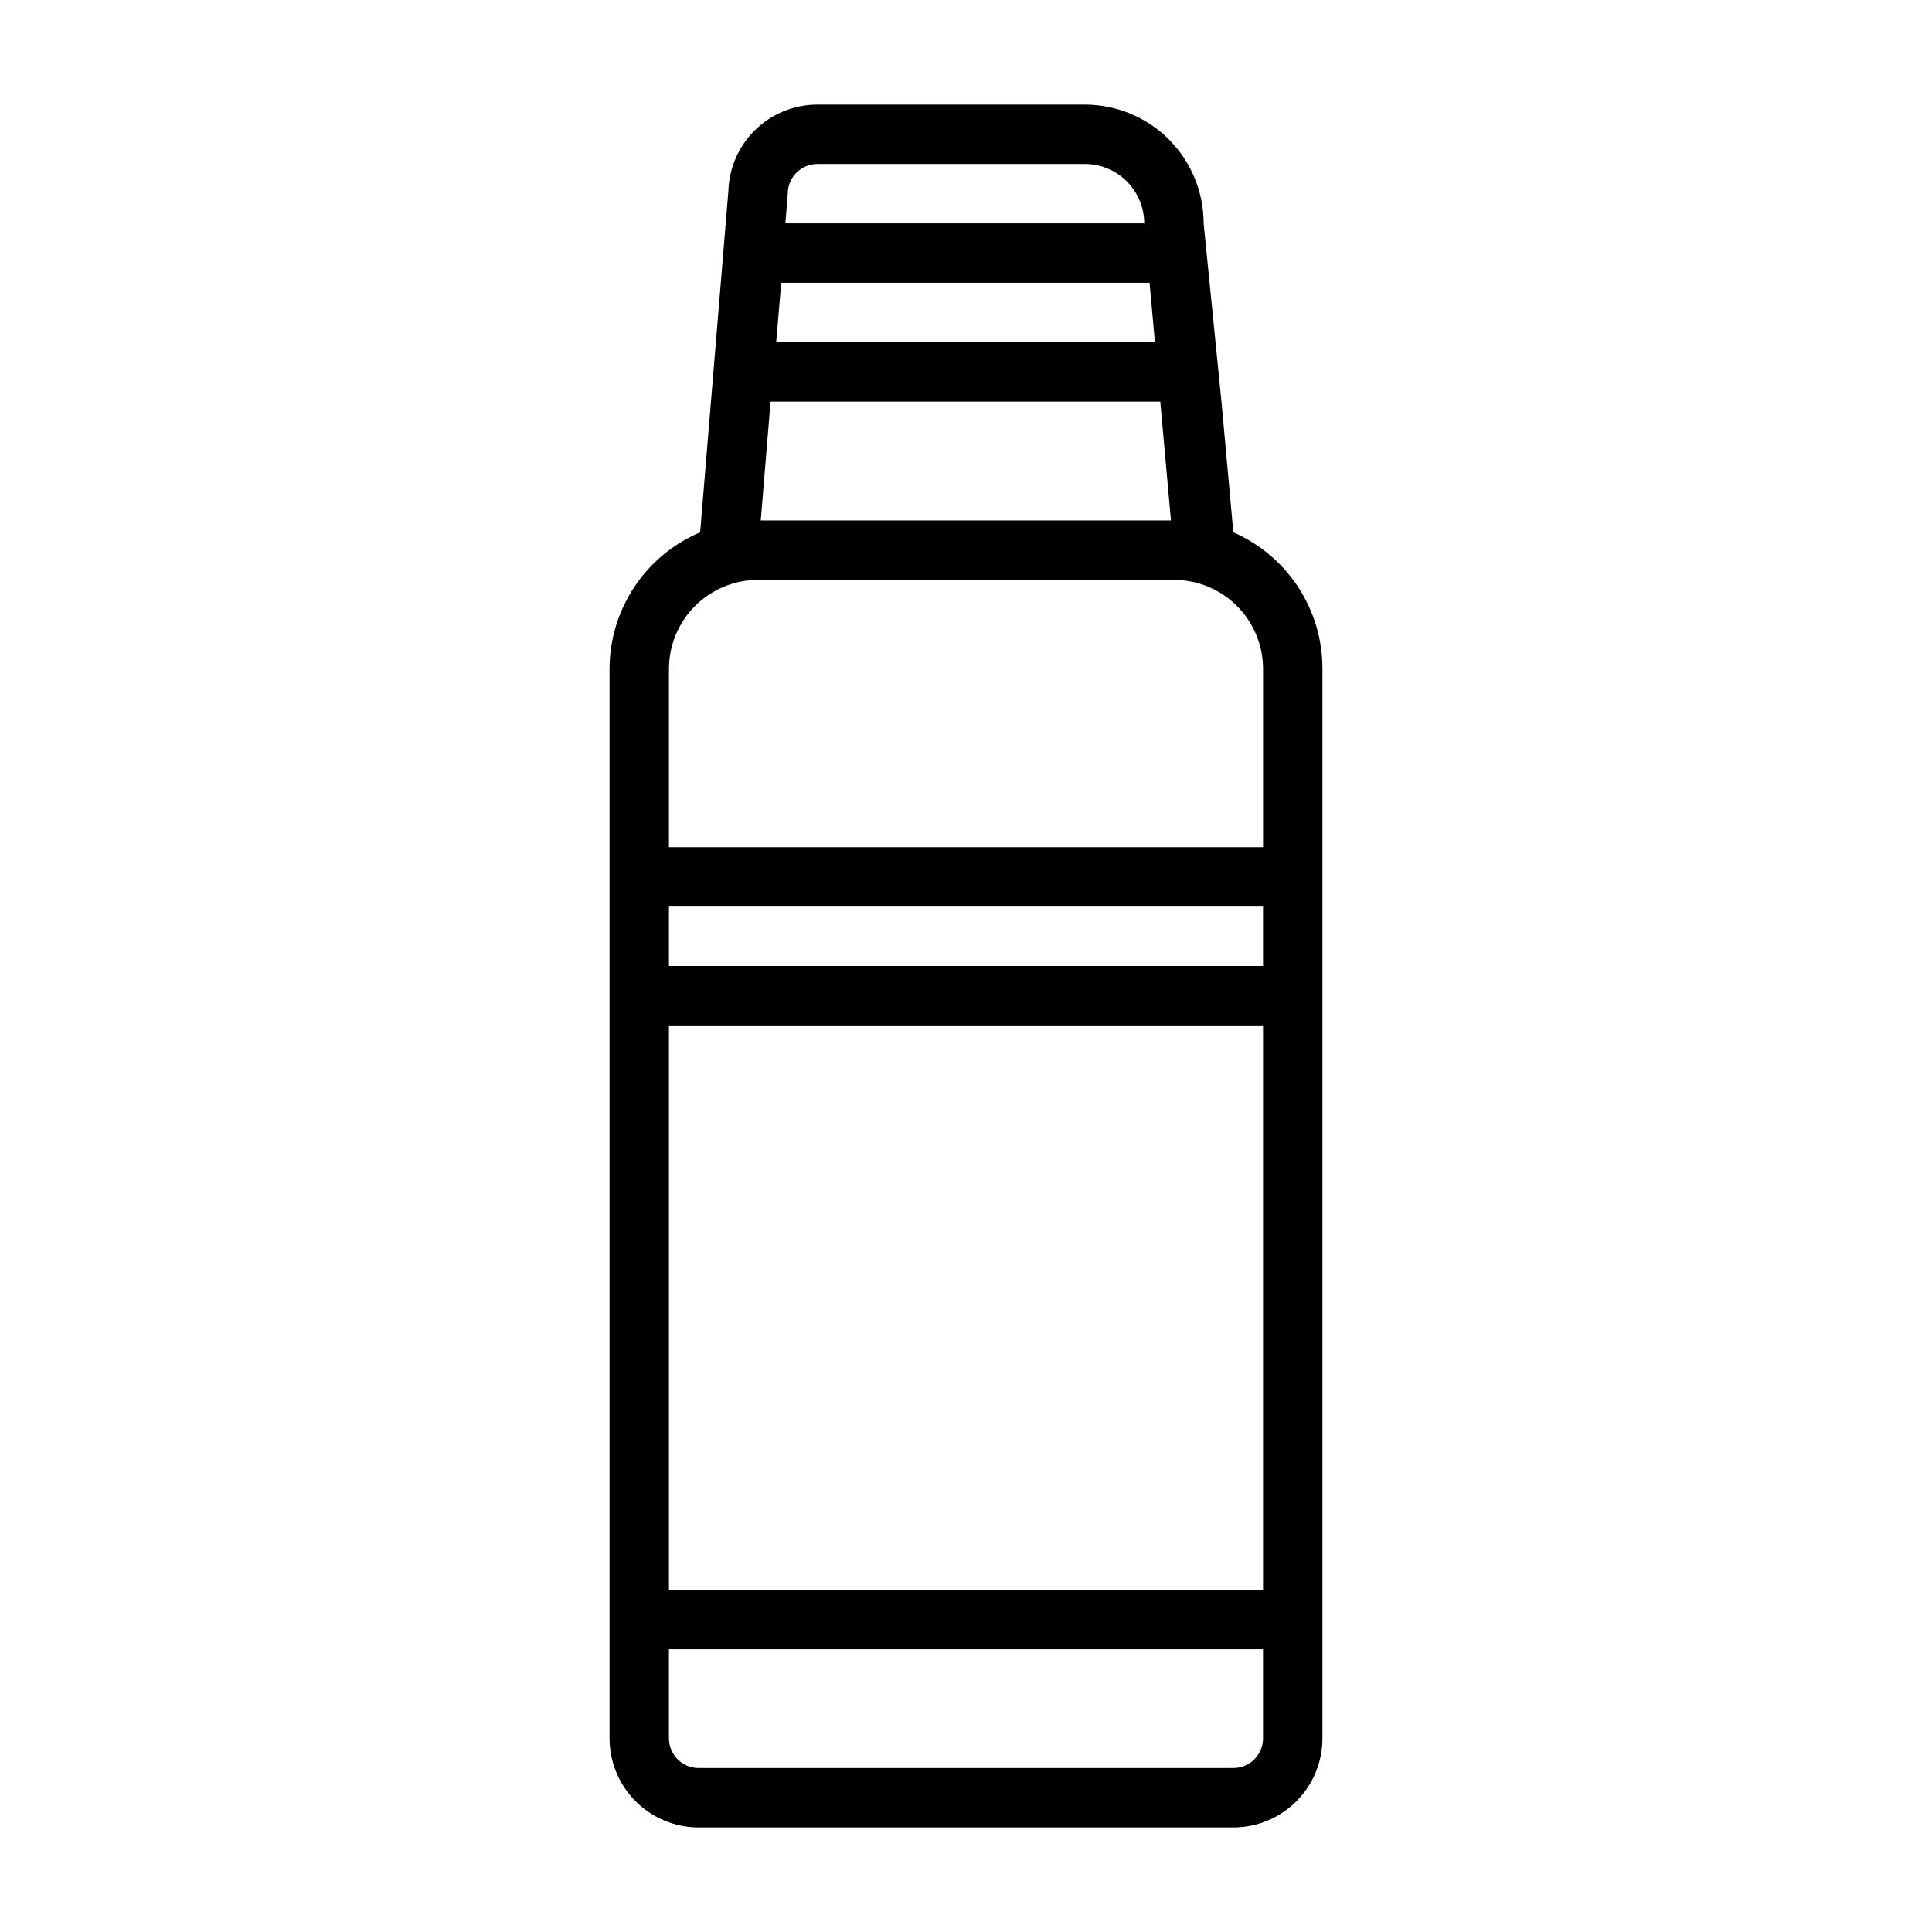 <?xml version="1.0" encoding="UTF-8"?>
<!-- Uploaded to: SVG Repo, www.svgrepo.com, Generator: SVG Repo Mixer Tools -->
<svg fill="#000000" width="800px" height="800px" version="1.1" viewBox="144 144 512 512" xmlns="http://www.w3.org/2000/svg">
 <path d="m470.85 285.07-3.148-34.637-4.723-47.23c0-8.352-3.32-16.363-9.223-22.266-5.906-5.906-13.918-9.223-22.266-9.223h-70.852c-6.152-0.004-12.066 2.398-16.48 6.691-4.41 4.293-6.969 10.141-7.133 16.293l-7.481 90.371c-7.113 3.016-13.184 8.055-17.453 14.492-4.269 6.441-6.551 13.992-6.555 21.719v283.39c0 6.262 2.488 12.27 6.918 16.699 4.426 4.43 10.434 6.918 16.695 6.918h141.7c6.262 0 12.27-2.488 16.699-6.918 4.43-4.43 6.914-10.438 6.914-16.699v-283.39c0.027-7.68-2.191-15.203-6.391-21.637-4.195-6.434-10.184-11.5-17.223-14.574zm-16.531-3.148h-108.71l2.598-31.488h103.28zm-5.668-62.977 1.418 15.742-100.37 0.004 1.34-15.742zm-88.012-31.488h70.852c4.176 0 8.18 1.66 11.133 4.613 2.949 2.953 4.609 6.957 4.609 11.133h-95.094l0.629-7.875c0-4.348 3.523-7.871 7.871-7.871zm-39.359 196.8h157.44v15.742l-157.44 0.004zm149.57 228.29h-141.7c-4.348 0-7.871-3.523-7.871-7.871v-23.617h157.44v23.617c0 2.086-0.828 4.09-2.305 5.566-1.477 1.477-3.481 2.305-5.566 2.305zm7.871-47.23h-157.44v-149.57h157.44zm-157.44-196.8v-47.234c0-6.262 2.488-12.27 6.918-16.699 4.43-4.43 10.438-6.914 16.699-6.914h110.21c6.266 0 12.27 2.484 16.699 6.914 4.43 4.43 6.918 10.438 6.918 16.699v47.23z"/>
</svg>